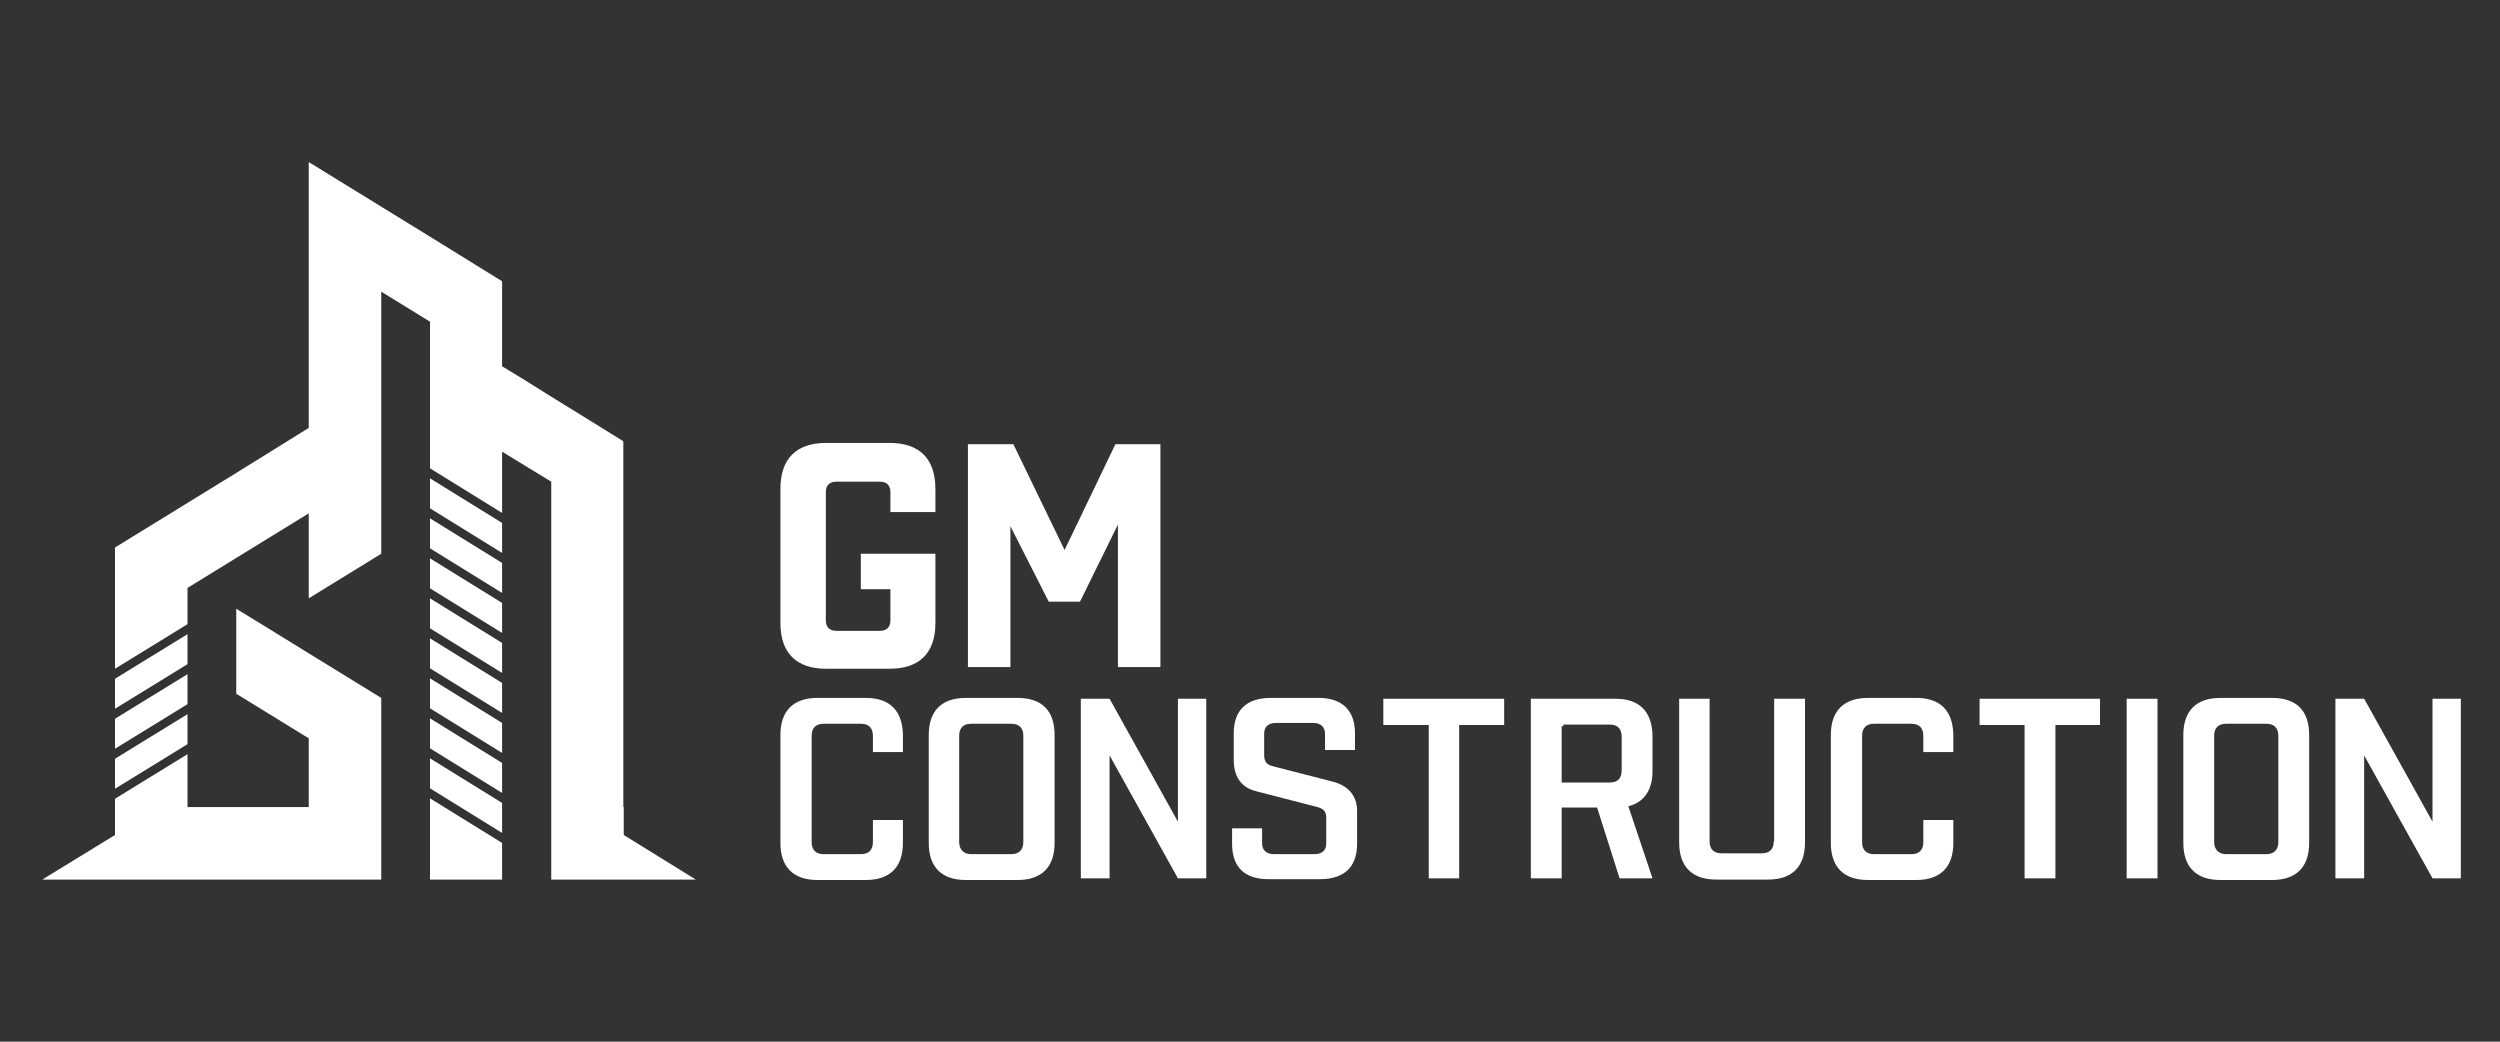 <?xml version="1.0" encoding="utf-8"?>
<!-- Generator: Adobe Illustrator 24.3.0, SVG Export Plug-In . SVG Version: 6.00 Build 0)  -->
<svg version="1.1" id="Layer_1" xmlns="http://www.w3.org/2000/svg" xmlns:xlink="http://www.w3.org/1999/xlink" x="0px" y="0px"
	 viewBox="0 0 600 250" style="enable-background:new 0 0 600 250;" xml:space="preserve">
<rect x="0" y="0" width="600" height="250" fill="#333333" stroke="none"/>
<style type="text/css">
	.st0{fill:#FFFFFF;}
</style>
<g>
	<g>
		<path class="st0" d="M213.5,106.3h-15.2c-7.2,0-11,3.8-11,11v32.2c0,7.2,3.8,11,11,11h15.2c7.2,0,11-3.8,11-11v-16.6h-17.9v8.5
			h7.1v7.5c0,1.6-0.9,2.5-2.5,2.5h-10.5c-1.6,0-2.5-0.9-2.5-2.5v-30.8c0-1.6,0.9-2.5,2.5-2.5h10.5c1.6,0,2.5,0.9,2.5,2.5v4.8h10.8
			v-5.5C224.5,110.1,220.7,106.3,213.5,106.3z"/>
		<polygon class="st0" points="255.5,132 243.2,106.6 232.3,106.6 232.3,160.1 242.5,160.1 242.5,126.3 251.7,144.4 259.2,144.4 
			268.3,125.9 268.3,160.1 278.5,160.1 278.5,106.6 267.7,106.6 		"/>
	</g>
	<g>
		<path class="st0" d="M207.8,167.5h-11.6c-5.8,0-8.9,3.1-8.9,8.9v25.9c0,5.8,3.1,8.9,8.9,8.9h11.6c5.8,0,8.9-3.1,8.9-8.9v-5.5h-7.2
			v5.3c0,1.9-1,2.9-2.9,2.9h-8.9c-1.9,0-2.9-1-2.9-2.9v-25.5c0-1.9,1-2.9,2.9-2.9h8.9c1.9,0,2.9,1,2.9,2.9v3.9h7.2v-4.1
			C216.6,170.6,213.6,167.5,207.8,167.5z"/>
		<path class="st0" d="M244.2,167.5h-12.4c-5.8,0-8.9,3.1-8.9,8.9v25.9c0,5.8,3.1,8.9,8.9,8.9h12.4c5.8,0,8.9-3.1,8.9-8.9v-25.9
			C253.1,170.5,250,167.5,244.2,167.5z M245.6,202.1c0,1.8-1,2.9-2.9,2.9h-9.6c-1.8,0-2.9-1.1-2.9-2.9v-25.5c0-1.9,1-2.9,2.9-2.9
			h9.6c1.9,0,2.9,1,2.9,2.9V202.1z"/>
		<polygon class="st0" points="282.7,197.2 266.3,167.7 259.4,167.7 259.4,210.8 266.3,210.8 266.3,181.3 282.7,210.8 289.5,210.8 
			289.5,167.7 282.7,167.7 		"/>
		<path class="st0" d="M319.9,187.6l-14.4-3.7c-1.7-0.4-2.1-1.3-2.1-2.8v-5c0-1.2,0.5-2.6,2.9-2.6h8.8c1.8,0,2.9,0.9,2.9,2.6v3.9
			h7.2V176c0-5.5-3.1-8.5-8.7-8.5h-11.5c-5.8,0-8.9,2.9-8.9,8.5l0,6.4c0,5.1,2.9,6.9,5.4,7.5l14.7,3.8c1.5,0.4,2.1,1.1,2.1,2.6v6.1
			c0,1.2-0.5,2.6-2.9,2.6h-9.6c-1.8,0-2.9-0.9-2.9-2.6v-3.6h-7.2v3.7c0,5.6,3,8.5,8.7,8.5h12.4c5.8,0,8.9-2.9,8.9-8.5v-7.9
			C325.7,191.1,323.7,188.6,319.9,187.6z"/>
		<polygon class="st0" points="332,174 342.9,174 342.9,210.8 350.2,210.8 350.2,174 361,174 361,167.7 332,167.7 		"/>
		<path class="st0" d="M387.7,167.7h-20.3v43.1h7.4v-17h8.5l5.4,17h7.9l-5.8-17.3l0.4-0.1c3.6-1.1,5.4-4,5.4-8.4v-8.4
			C396.5,170.8,393.5,167.7,387.7,167.7z M389.2,184.9c0,1.9-1,2.9-2.8,2.9h-11.6v-13.5h0.4v-0.4h11.2c1.8,0,2.8,1,2.8,2.9V184.9z"
			/>
		<path class="st0" d="M425.7,201.9c0,1.9-1,2.9-2.9,2.9h-9.6c-1.9,0-2.9-1-2.9-2.9v-34.2H403v34.5c0,5.8,3.1,8.9,8.9,8.9h12.4
			c5.8,0,8.9-3.1,8.9-8.9v-34.5h-7.4V201.9z"/>
		<path class="st0" d="M459.9,167.5h-11.6c-5.8,0-8.9,3.1-8.9,8.9v25.9c0,5.8,3.1,8.9,8.9,8.9h11.6c5.8,0,8.9-3.1,8.9-8.9v-5.5h-7.2
			v5.3c0,1.9-1,2.9-2.9,2.9h-8.9c-1.9,0-2.9-1-2.9-2.9v-25.5c0-1.9,1-2.9,2.9-2.9h8.9c1.9,0,2.9,1,2.9,2.9v3.9h7.2v-4.1
			C468.7,170.6,465.7,167.5,459.9,167.5z"/>
		<polygon class="st0" points="475.1,174 485.9,174 485.9,210.8 493.3,210.8 493.3,174 504,174 504,167.7 475.1,167.7 		"/>
		<rect x="510.4" y="167.7" class="st0" width="7.4" height="43.1"/>
		<path class="st0" d="M545.3,167.5h-12.4c-5.8,0-8.9,3.1-8.9,8.9v25.9c0,5.8,3.1,8.9,8.9,8.9h12.4c5.8,0,8.9-3.1,8.9-8.9v-25.9
			C554.2,170.5,551.1,167.5,545.3,167.5z M546.8,202.1c0,1.8-1,2.9-2.9,2.9h-9.6c-1.8,0-2.9-1.1-2.9-2.9v-25.5c0-1.9,1-2.9,2.9-2.9
			h9.6c1.9,0,2.9,1,2.9,2.9V202.1z"/>
		<polygon class="st0" points="583.8,167.7 583.8,197.2 567.4,167.7 560.5,167.7 560.5,210.8 567.4,210.8 567.4,181.3 583.8,210.8 
			590.6,210.8 590.6,167.7 		"/>
	</g>
	<g>
		<polygon class="st0" points="45,171.4 27.6,182.1 27.6,189.3 45,178.6 		"/>
		<polygon class="st0" points="63.4,150.2 56.7,146.1 56.7,166.5 74.1,177.2 74.1,193.7 45,193.7 45,181 27.6,191.7 27.6,193.7 
			27.6,200.4 10.3,211 10.2,211.1 91.5,211.1 91.5,167.5 74.1,156.8 		"/>
		<polygon class="st0" points="45,161.8 27.6,172.5 27.6,179.7 45,169 		"/>
		<polygon class="st0" points="45,152.2 27.6,162.9 27.6,170.1 45,159.4 		"/>
		<polygon class="st0" points="167,211.1 149.7,200.4 149.7,193.7 149.6,193.7 149.6,105.9 142.5,101.5 132.3,95.2 125.9,91.2 
			120.5,87.9 120.5,67.5 103.2,56.8 91.5,49.6 74.1,38.9 74.1,102.7 56.7,113.5 45,120.7 30.2,129.8 27.6,131.4 27.6,160.5 
			45,149.8 45,141.1 46.8,140 56.7,133.9 74.1,123.2 74.1,143.6 91.5,132.9 91.5,70 103.2,77.2 103.2,111.7 103.2,111.7 
			103.2,112.4 120.5,123.1 120.5,115.9 120.5,115.9 120.5,108.4 125.9,111.7 132.3,115.6 132.3,211.1 		"/>
		<polygon class="st0" points="103.2,122 120.5,132.7 120.5,125.5 103.2,114.8 		"/>
		<polygon class="st0" points="103.2,131.6 120.5,142.3 120.5,135.1 103.2,124.4 		"/>
		<polygon class="st0" points="103.2,141.2 120.5,151.9 120.5,144.7 103.2,134 		"/>
		<polygon class="st0" points="103.2,150.8 120.5,161.5 120.5,154.3 103.2,143.6 		"/>
		<polygon class="st0" points="103.2,160.4 120.5,171.1 120.5,163.9 103.2,153.2 		"/>
		<polygon class="st0" points="103.2,170 120.5,180.7 120.5,173.5 103.2,162.8 		"/>
		<polygon class="st0" points="103.2,179.6 120.5,190.3 120.5,183.1 103.2,172.4 		"/>
		<polygon class="st0" points="103.2,189.2 120.5,199.9 120.5,192.7 103.2,182 		"/>
		<polygon class="st0" points="103.2,211.1 120.5,211.1 120.5,202.3 103.2,191.6 		"/>
	</g>
</g>
</svg>
